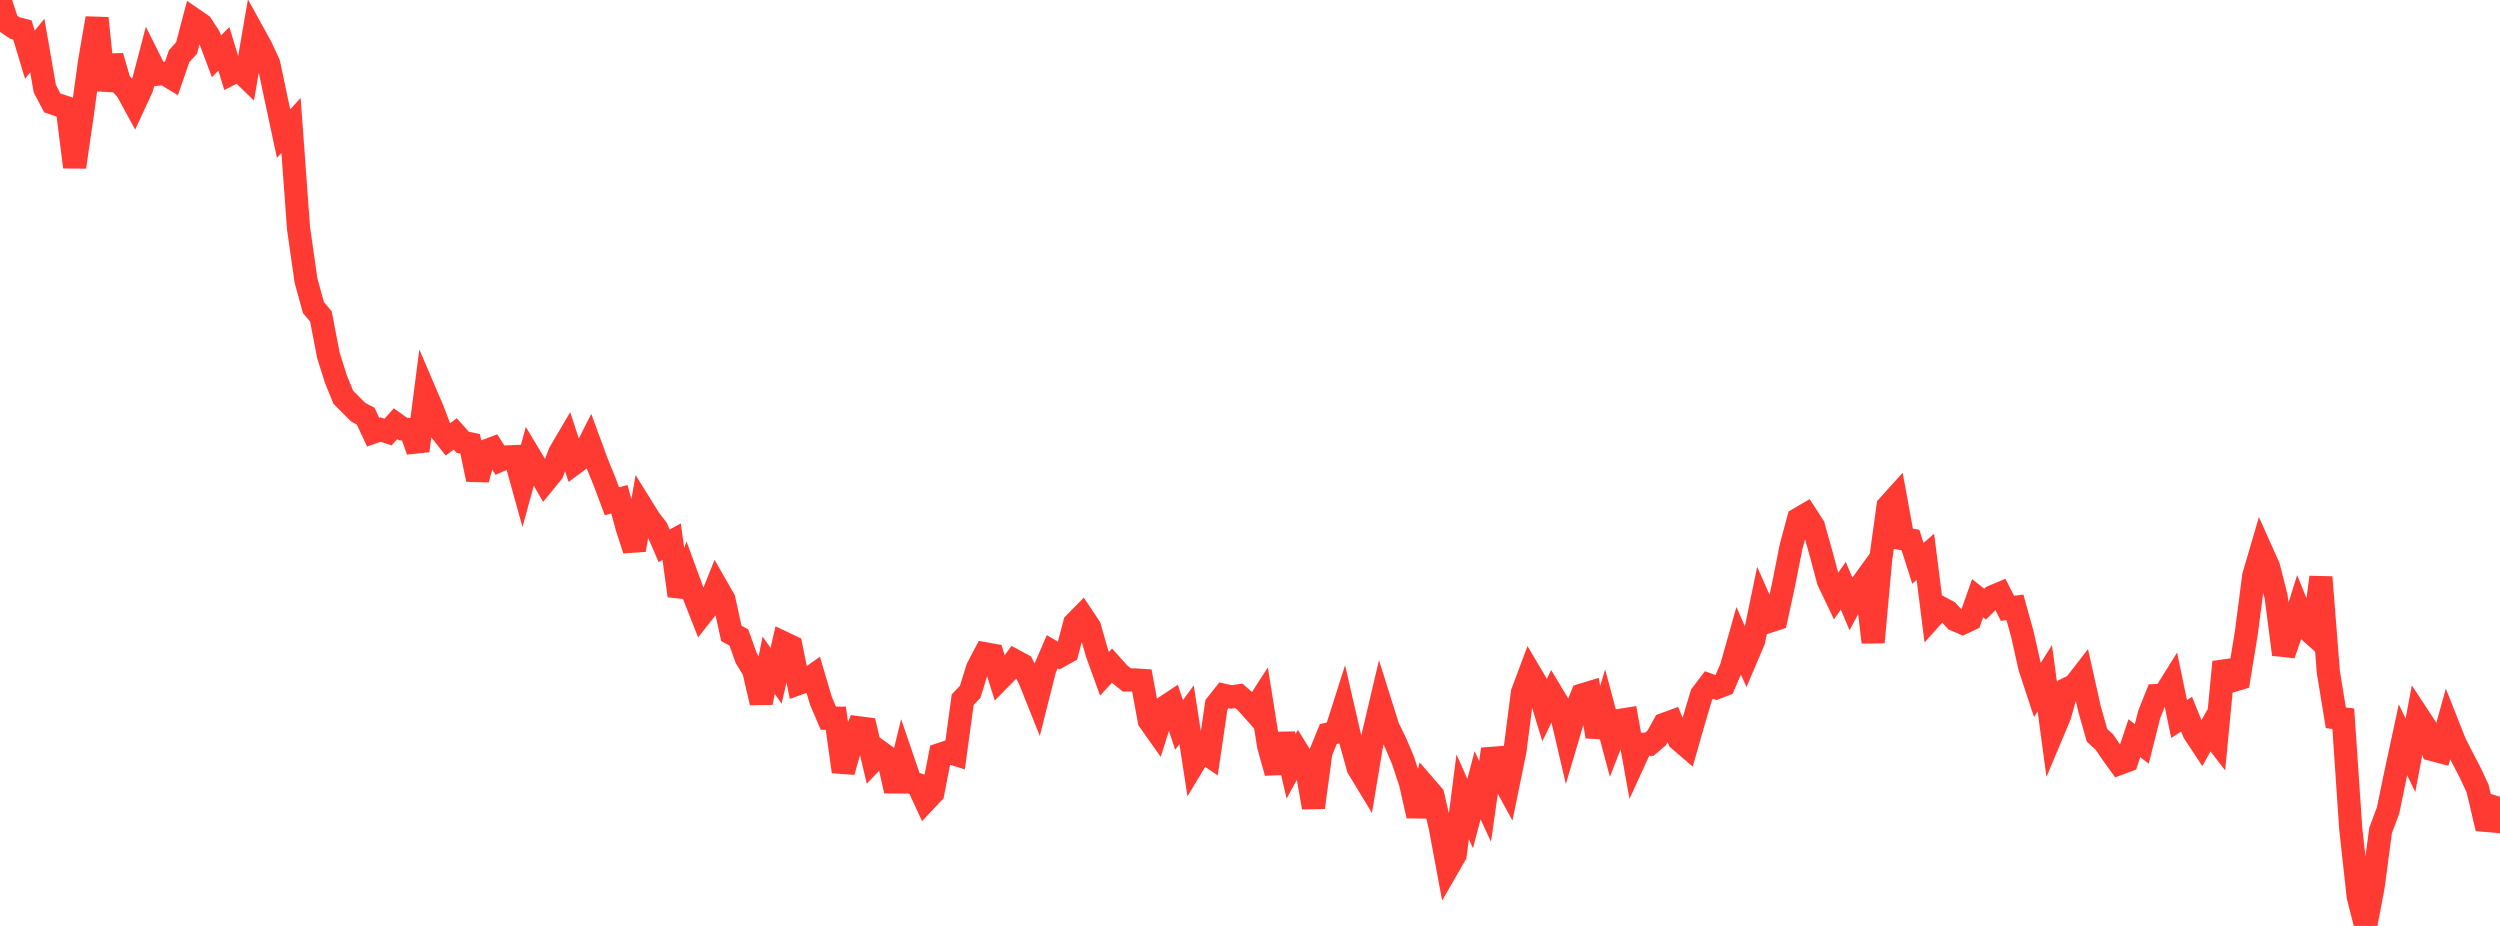 <?xml version="1.0" standalone="no"?>
<!DOCTYPE svg PUBLIC "-//W3C//DTD SVG 1.1//EN" "http://www.w3.org/Graphics/SVG/1.1/DTD/svg11.dtd">

<svg width="135" height="50" viewBox="0 0 135 50" preserveAspectRatio="none" 
  xmlns="http://www.w3.org/2000/svg"
  xmlns:xlink="http://www.w3.org/1999/xlink">


<polyline points="0.0, 0.0 0.403, 1.238 0.806, 1.513 1.209, 1.616 1.612, 2.951 2.015, 2.461 2.418, 4.784 2.821, 5.556 3.224, 5.694 3.627, 5.827 4.03, 9.019 4.433, 6.249 4.836, 3.327 5.239, 0.984 5.642, 4.861 6.045, 3.035 6.448, 4.423 6.851, 4.87 7.254, 5.61 7.657, 4.738 8.06, 3.206 8.463, 4.012 8.866, 3.963 9.269, 4.206 9.672, 3.034 10.075, 2.59 10.478, 1.065 10.881, 1.342 11.284, 1.961 11.687, 3.04 12.09, 2.638 12.493, 3.969 12.896, 3.766 13.299, 4.158 13.701, 1.826 14.104, 2.557 14.507, 3.424 14.91, 5.331 15.313, 7.213 15.716, 6.775 16.119, 12.315 16.522, 15.142 16.925, 16.608 17.328, 17.086 17.731, 19.177 18.134, 20.461 18.537, 21.45 18.94, 21.855 19.343, 22.258 19.746, 22.472 20.149, 23.337 20.552, 23.197 20.955, 23.33 21.358, 22.881 21.761, 23.167 22.164, 23.196 22.567, 24.343 22.97, 21.221 23.373, 22.162 23.776, 23.223 24.179, 23.734 24.582, 23.429 24.985, 23.883 25.388, 23.967 25.791, 25.893 26.194, 24.368 26.597, 24.216 27.0, 24.852 27.403, 24.672 27.806, 24.657 28.209, 26.108 28.612, 24.63 29.015, 25.302 29.418, 26.006 29.821, 25.512 30.224, 24.453 30.627, 23.768 31.03, 25.006 31.433, 24.706 31.836, 23.912 32.239, 25.009 32.642, 25.993 33.045, 27.07 33.448, 26.959 33.851, 28.447 34.254, 29.695 34.657, 27.375 35.06, 28.024 35.463, 28.55 35.866, 29.474 36.269, 29.251 36.672, 32.17 37.075, 31.06 37.478, 32.158 37.881, 33.18 38.284, 32.67 38.687, 31.662 39.09, 32.366 39.493, 34.205 39.896, 34.421 40.299, 35.544 40.701, 36.198 41.104, 37.945 41.507, 35.924 41.91, 36.494 42.313, 34.719 42.716, 34.909 43.119, 36.91 43.522, 36.764 43.925, 36.478 44.328, 37.837 44.731, 38.783 45.134, 38.782 45.537, 41.672 45.94, 40.266 46.343, 39.296 46.746, 39.349 47.149, 41.053 47.552, 40.628 47.955, 40.922 48.358, 42.709 48.761, 41.059 49.164, 42.239 49.567, 42.368 49.97, 43.24 50.373, 42.811 50.776, 40.737 51.179, 40.602 51.582, 40.729 51.985, 37.782 52.388, 37.361 52.791, 36.072 53.194, 35.303 53.597, 35.376 54.0, 36.65 54.403, 36.241 54.806, 35.687 55.209, 35.904 55.612, 36.71 56.015, 37.72 56.418, 36.128 56.821, 35.194 57.224, 35.431 57.627, 35.205 58.03, 33.667 58.433, 33.258 58.836, 33.864 59.239, 35.272 59.642, 36.384 60.045, 35.947 60.448, 36.396 60.851, 36.718 61.254, 36.714 61.657, 36.74 62.06, 38.914 62.463, 39.484 62.866, 38.214 63.269, 37.946 63.672, 39.146 64.075, 38.596 64.478, 41.2 64.881, 40.529 65.284, 40.799 65.687, 38.057 66.09, 37.545 66.493, 37.637 66.896, 37.574 67.299, 37.927 67.701, 38.377 68.104, 37.752 68.507, 40.289 68.91, 41.724 69.313, 39.635 69.716, 41.385 70.119, 40.65 70.522, 41.3 70.925, 43.603 71.328, 40.62 71.731, 39.637 72.134, 39.545 72.537, 38.283 72.94, 40.034 73.343, 41.471 73.746, 42.136 74.149, 39.718 74.552, 38.008 74.955, 39.288 75.358, 40.107 75.761, 41.056 76.164, 42.276 76.567, 44.054 76.97, 42.479 77.373, 42.945 77.776, 44.689 78.179, 46.851 78.582, 46.151 78.985, 43.027 79.388, 43.931 79.791, 42.404 80.194, 43.277 80.597, 40.457 81.0, 41.779 81.403, 42.516 81.806, 40.548 82.209, 37.409 82.612, 36.33 83.015, 37.011 83.418, 38.326 83.821, 37.494 84.224, 38.167 84.627, 39.894 85.03, 38.532 85.433, 37.532 85.836, 37.409 86.239, 39.77 86.642, 38.432 87.045, 39.941 87.448, 38.903 87.851, 38.839 88.254, 41.068 88.657, 40.19 89.06, 40.191 89.463, 39.846 89.866, 39.115 90.269, 38.967 90.672, 39.943 91.075, 40.289 91.478, 38.878 91.881, 37.522 92.284, 36.99 92.687, 37.137 93.09, 36.982 93.493, 36.049 93.896, 34.619 94.299, 35.532 94.701, 34.586 95.104, 32.642 95.507, 33.555 95.91, 33.425 96.313, 31.564 96.716, 29.527 97.119, 28.031 97.522, 27.793 97.925, 28.416 98.328, 29.856 98.731, 31.364 99.134, 32.207 99.537, 31.627 99.94, 32.581 100.343, 31.82 100.746, 31.265 101.149, 34.684 101.552, 30.235 101.955, 27.336 102.358, 26.889 102.761, 29.092 103.164, 29.159 103.567, 30.422 103.97, 30.067 104.373, 33.256 104.776, 32.807 105.179, 33.024 105.582, 33.465 105.985, 33.64 106.388, 33.449 106.791, 32.304 107.194, 32.624 107.597, 32.225 108.0, 32.055 108.403, 32.851 108.806, 32.797 109.209, 34.249 109.612, 36.047 110.015, 37.267 110.418, 36.625 110.821, 39.597 111.224, 38.638 111.627, 37.201 112.03, 37.006 112.433, 36.485 112.836, 38.29 113.239, 39.707 113.642, 40.075 114.045, 40.671 114.448, 41.227 114.851, 41.076 115.254, 39.864 115.657, 40.169 116.06, 38.569 116.463, 37.558 116.866, 37.537 117.269, 36.89 117.672, 38.826 118.075, 38.563 118.478, 39.558 118.881, 40.168 119.284, 39.445 119.687, 39.967 120.09, 35.748 120.493, 36.773 120.896, 36.651 121.299, 34.2 121.701, 31.097 122.104, 29.725 122.507, 30.627 122.91, 32.22 123.313, 35.339 123.716, 34.188 124.119, 32.907 124.522, 33.91 124.925, 34.271 125.328, 31.169 125.731, 36.294 126.134, 38.76 126.537, 38.813 126.94, 44.746 127.343, 48.409 127.746, 50.0 128.149, 47.876 128.552, 44.843 128.955, 43.768 129.358, 41.817 129.761, 39.948 130.164, 40.786 130.567, 38.648 130.97, 39.262 131.373, 40.482 131.776, 40.589 132.179, 39.144 132.582, 40.162 132.985, 40.945 133.388, 41.719 133.791, 42.582 134.194, 44.298 134.597, 44.333 135.0, 43.024" fill="none" stroke="#ff3a33" stroke-width="1.25"/>

</svg>